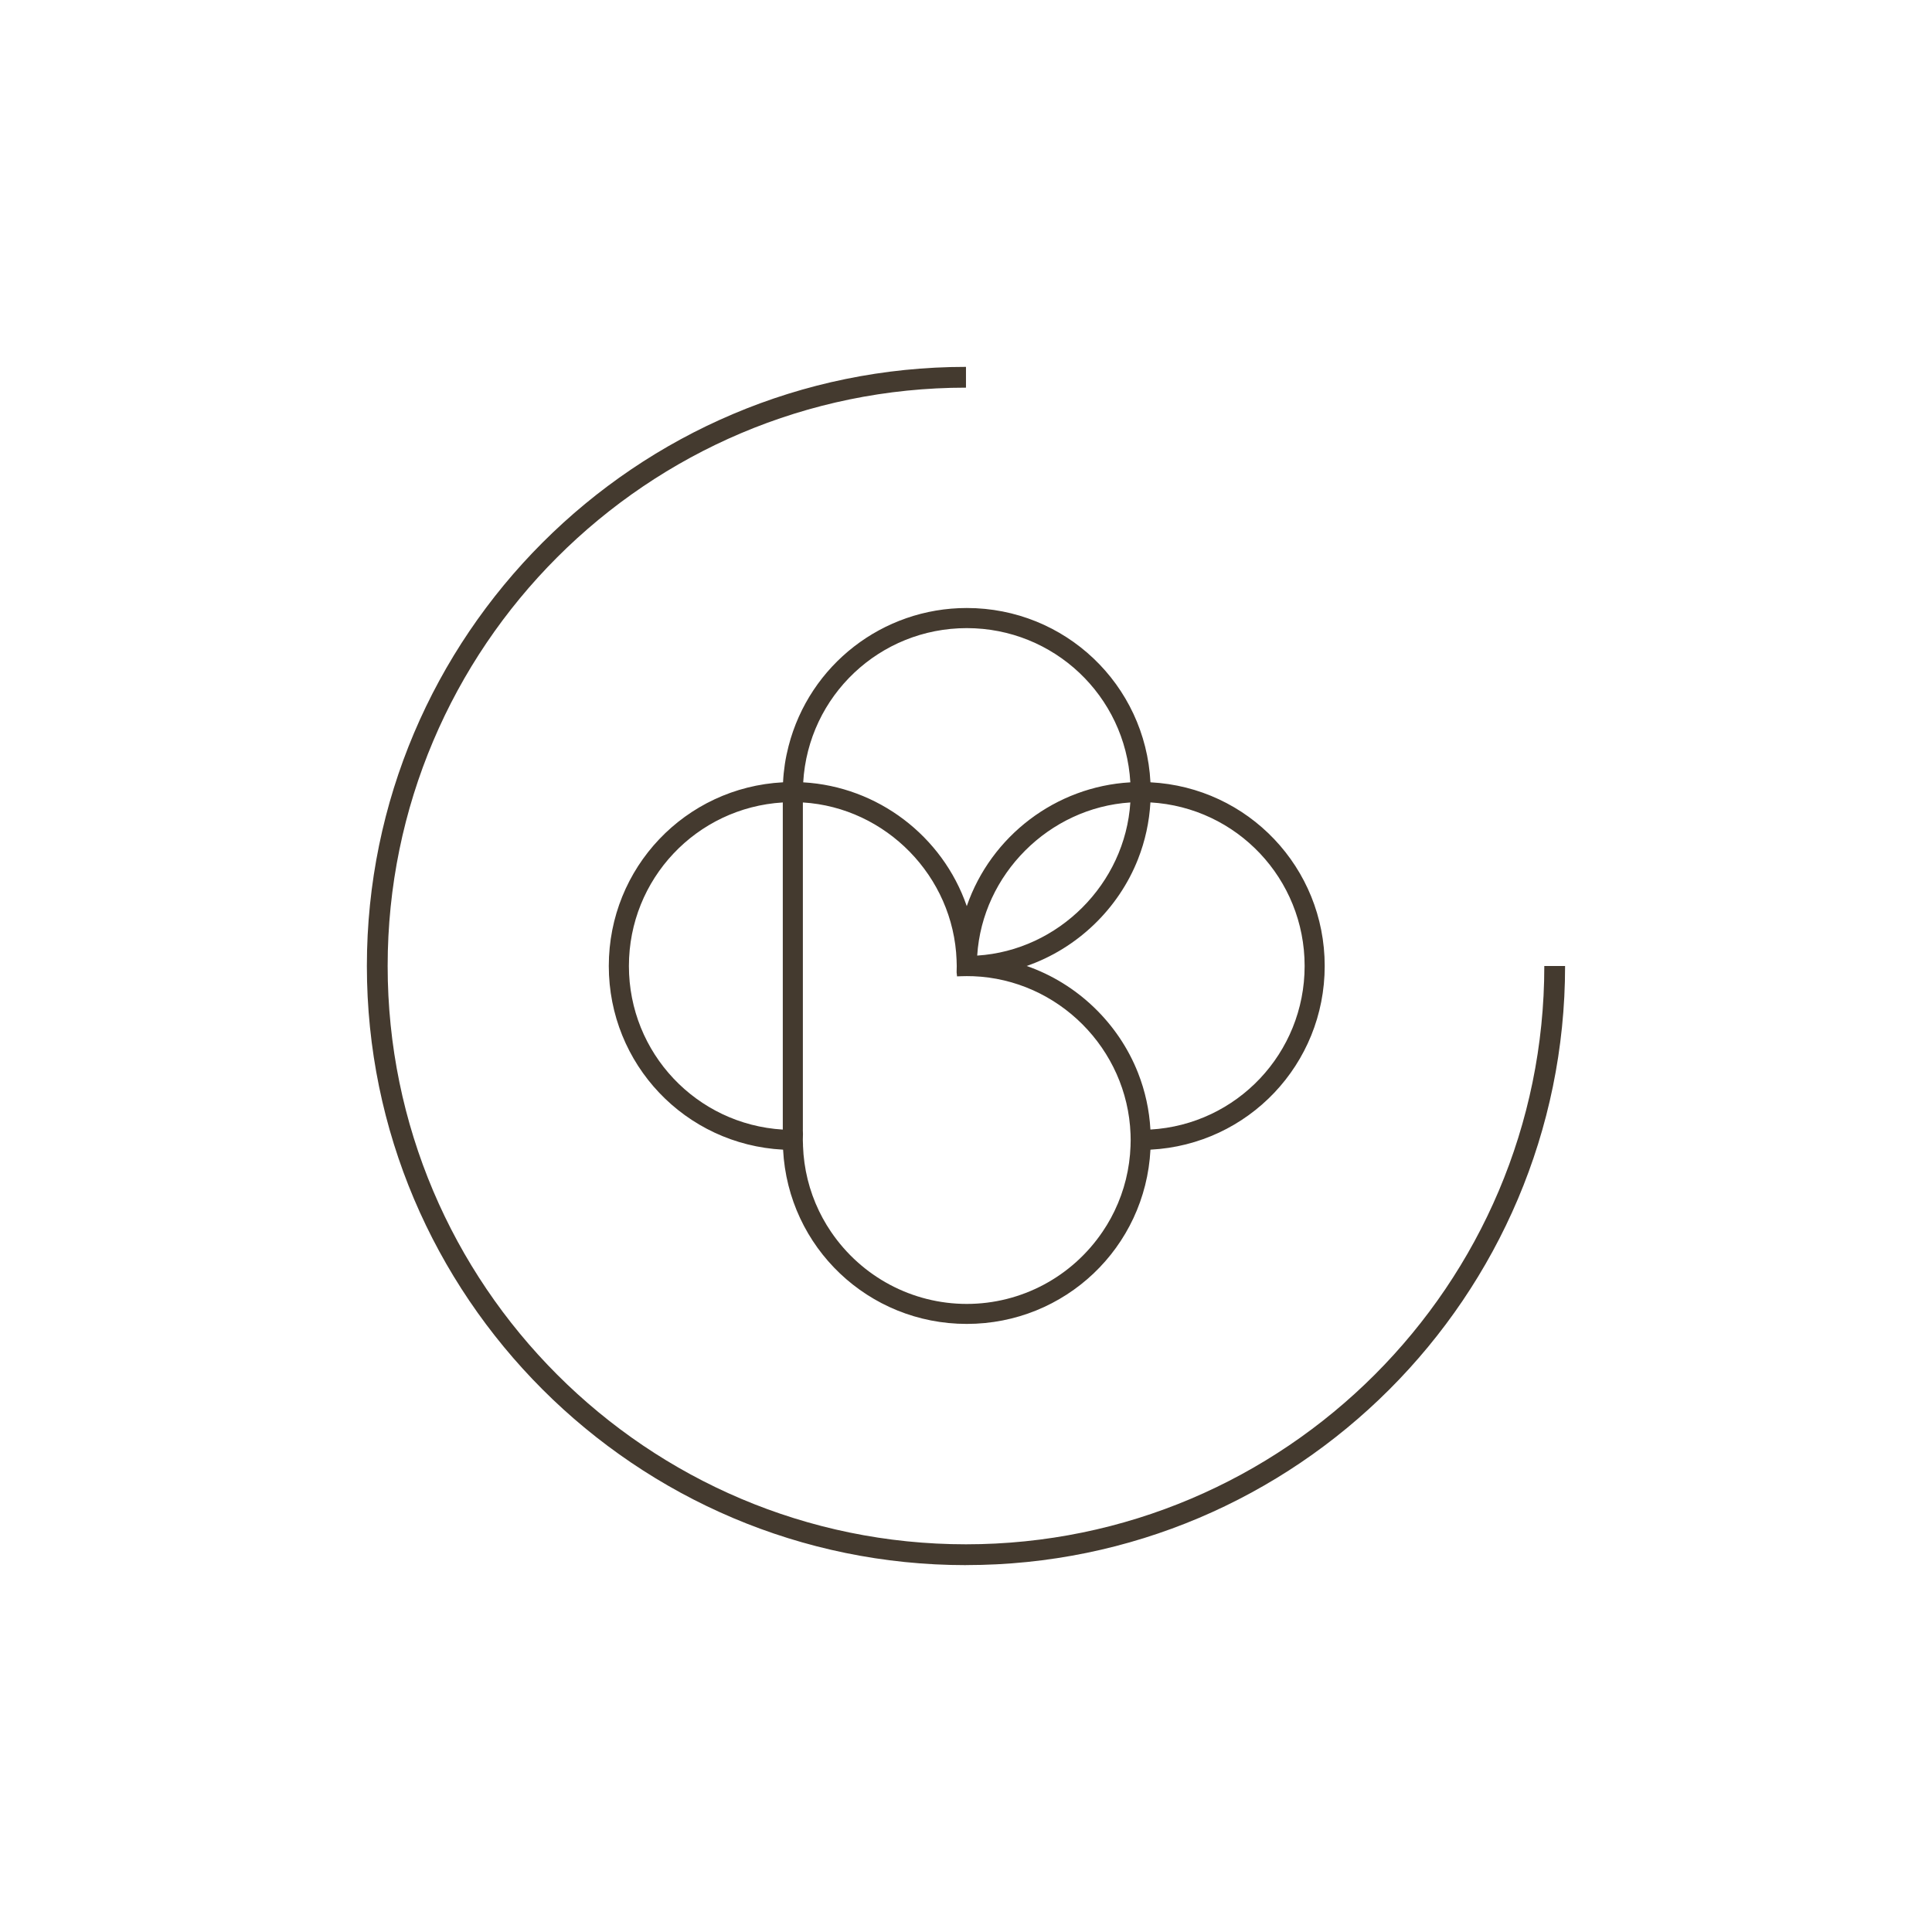 <?xml version="1.0" encoding="UTF-8"?>
<svg xmlns="http://www.w3.org/2000/svg" id="Ebene_1" data-name="Ebene 1" viewBox="0 0 464.79 464.79">
  <defs>
    <style>
      .cls-1 {
        fill: #443a2f;
      }
    </style>
  </defs>
  <path class="cls-1" d="M232.39,376.53c-79.48,0-144.13-64.66-144.13-144.13S152.92,88.26,232.39,88.26v5c-76.72,0-139.13,62.42-139.13,139.13s62.42,139.13,139.13,139.13,139.13-62.42,139.13-139.13h5c0,79.48-64.66,144.13-144.13,144.13Z"></path>
  <path class="cls-1" d="M276.77,188.2c-1.22-23.54-20.56-41.93-44.19-41.93-20.2,0-37.83,13.66-42.87,33.22-.18.71-.35,1.42-.5,2.14-.3,1.44-.52,2.92-.67,4.39-.07.68-.12,1.38-.16,2.18-23.54,1.23-41.92,20.56-41.92,44.19s18.38,42.97,41.93,44.19c1.22,23.54,20.56,41.92,44.19,41.92s42.97-18.38,44.19-41.92c23.54-1.22,41.92-20.56,41.92-44.19s-18.38-42.97-41.92-44.19ZM188.32,193.05v78.7c-20.79-1.25-37.02-18.45-37.02-39.35s16.22-38.09,37.02-39.35ZM313.86,232.39c0,20.93-16.26,38.14-37.1,39.35-.26-4.68-1.26-9.26-2.97-13.61-4.71-12-14.67-21.54-26.81-25.74,12.14-4.2,22.11-13.74,26.81-25.74,1.71-4.35,2.7-8.93,2.97-13.61,20.84,1.21,37.1,18.42,37.1,39.35ZM193.23,188.21c1.21-20.84,18.42-37.1,39.35-37.1s38.14,16.26,39.35,37.1c-17.89,1.01-33.51,12.87-39.35,29.78-5.84-16.91-21.47-28.77-39.35-29.78ZM193.15,271.79h0v-78.74c20.02,1.23,36.23,17.8,36.98,37.93v.13c.02.43.04.85.04,1.29s-.02.86-.03,1.29v.27s.1.93.1.93l1.12-.04c.82-.03,1.65-.03,2.46,0h.26c20.48.78,37.13,17.46,37.9,37.98.02.47.03.95.03,1.43,0,.41-.01.82-.03,1.23v.19c-.2,5.49-1.5,10.76-3.86,15.66-.55,1.14-1.16,2.27-1.82,3.35-.33.54-.67,1.07-1.03,1.6-7.37,10.9-19.59,17.4-32.69,17.4s-25.32-6.51-32.69-17.4c-.35-.52-.7-1.06-1.03-1.6-.66-1.09-1.27-2.21-1.82-3.35-2.36-4.9-3.66-10.17-3.86-15.66v-.3c-.02-.37-.04-.74-.04-1.12,0-.46.02-.91.03-1.37v-.16s-.03-.93-.03-.93ZM235.09,229.89c1.24-19.55,17.29-35.59,36.84-36.84-1.24,19.55-17.29,35.6-36.84,36.84Z"></path>
</svg>
